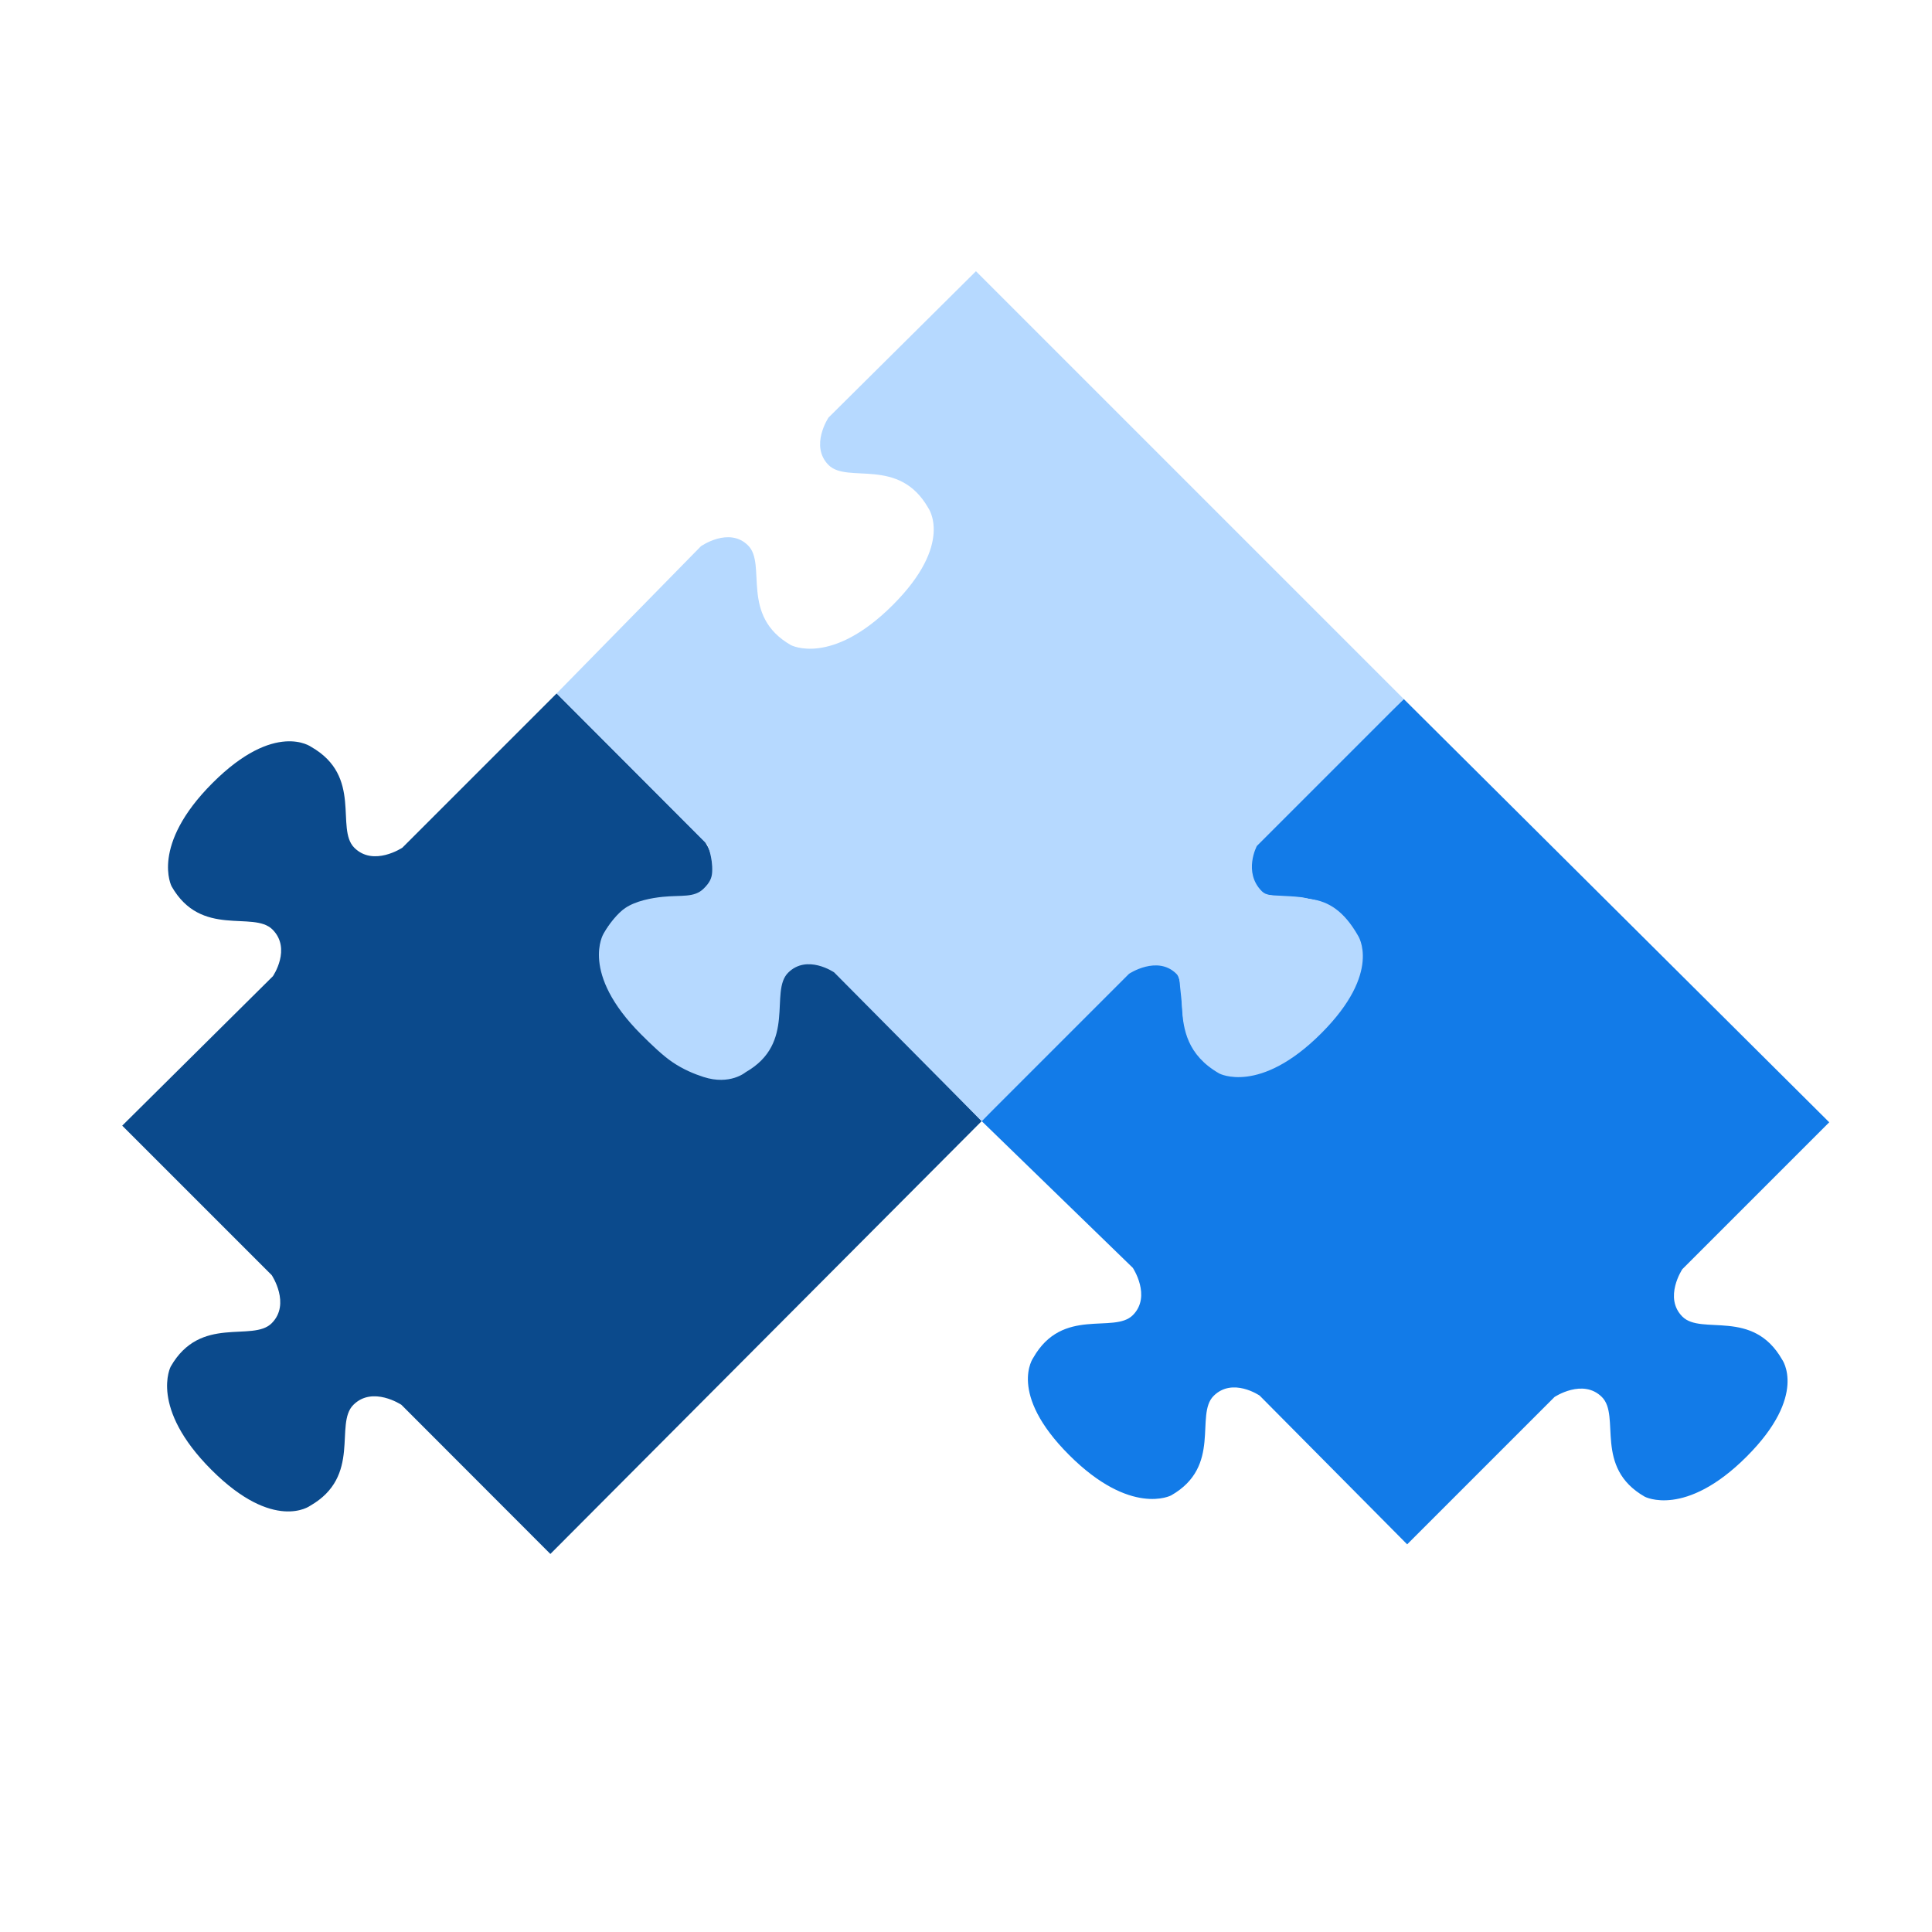 <?xml version="1.0" encoding="UTF-8" standalone="no"?>
<!-- Created with Inkscape (http://www.inkscape.org/) -->

<svg
   width="97.363mm"
   height="97.363mm"
   viewBox="0 0 97.363 97.363"
   version="1.1"
   id="svg1"
   inkscape:version="1.4 (e7c3feb1, 2024-10-09)"
   sodipodi:docname="icon-full-color-white.svg"
   inkscape:export-filename="icon-full-color-white.png"
   inkscape:export-xdpi="267.14099"
   inkscape:export-ydpi="267.14099"
   xmlns:inkscape="http://www.inkscape.org/namespaces/inkscape"
   xmlns:sodipodi="http://sodipodi.sourceforge.net/DTD/sodipodi-0.dtd"
   xmlns="http://www.w3.org/2000/svg"
   xmlns:svg="http://www.w3.org/2000/svg">
  <sodipodi:namedview
     id="namedview1"
     pagecolor="#ffffff"
     bordercolor="#000000"
     borderopacity="0.25"
     inkscape:showpageshadow="2"
     inkscape:pageopacity="0.0"
     inkscape:pagecheckerboard="0"
     inkscape:deskcolor="#d1d1d1"
     inkscape:document-units="mm"
     inkscape:zoom="0.53417909"
     inkscape:cx="204.98743"
     inkscape:cy="270.50853"
     inkscape:window-width="1712"
     inkscape:window-height="810"
     inkscape:window-x="0"
     inkscape:window-y="25"
     inkscape:window-maximized="0"
     inkscape:current-layer="layer1" />
  <defs
     id="defs1" />
  <g
     inkscape:label="Layer 1"
     inkscape:groupmode="layer"
     id="layer1"
     transform="translate(-52.161,-86.378)">
    <path
       d="m 109.245,150.267 -7.614,-7.393 7.294,-7.639 c 0,0 1.419,-0.997 2.377,-0.039 0.958,0.958 -0.428,3.54 2.159,5.022 0,0 2.033,1.079 5.134,-2.022 3.101,-3.101 1.784,-4.895 1.784,-4.895 -1.482,-2.588 -4.064,-1.202 -5.022,-2.159 -0.957,-0.957 -0.004,-2.389 -0.004,-2.389 l 7.551,-7.147 21.441,21.33 -7.404,7.404 c 0,0 -0.953,1.432 0.004,2.389 0.958,0.958 3.54,-0.428 5.022,2.159 0,0 1.317,1.795 -1.784,4.895 -3.101,3.101 -5.134,2.022 -5.134,2.022 -2.588,-1.482 -1.202,-4.064 -2.159,-5.022 -0.957,-0.957 -2.389,-0.004 -2.389,-0.004 l -7.426,7.426 -7.434,-7.496 c 0,0 -1.367,-0.937 -2.321,0.017 -0.954,0.954 0.44,3.542 -2.142,5.014 0,0 -2.029,1.072 -5.141,-2.04 -3.112,-3.112 -1.801,-4.902 -1.801,-4.902 1.473,-2.582 4.06,-1.188 5.014,-2.142 0.954,-0.954 -0.004,-2.39 -0.004,-2.39 z"
       fill="#127be8"
       id="path1-4-4"
       sodipodi:nodetypes="cccscccsccccscscsccccccccc"
       style="stroke-width:0.225" />
    <path
       d="m 72.438,129.097 7.775,-7.775 7.464,7.464 c 0,0 1.006,1.443 0.036,2.412 -0.97,0.97 -3.589,-0.437 -5.089,2.185 0,0 -1.092,2.06 2.055,5.207 3.147,3.147 4.965,1.813 4.965,1.813 2.622,-1.5 1.215,-4.119 2.184,-5.089 0.97,-0.97 2.422,-0.003 2.422,-0.003 l 7.385,7.564 -21.738,21.815 -7.507,-7.516 c 0,0 -1.453,-0.968 -2.422,0.003 -0.97,0.97 0.437,3.589 -2.184,5.089 0,0 -1.818,1.334 -4.965,-1.813 -3.147,-3.147 -2.055,-5.207 -2.055,-5.207 1.5,-2.622 4.119,-1.215 5.089,-2.184 0.97,-0.97 0.002,-2.422 0.002,-2.422 l -7.535,-7.535 7.593,-7.53 c 0,0 0.949,-1.385 -0.019,-2.353 -0.968,-0.968 -3.59,0.443 -5.085,-2.176 0,0 -1.088,-2.058 2.063,-5.21 3.152,-3.152 4.968,-1.821 4.968,-1.821 2.62,1.495 1.208,4.117 2.176,5.085 0.968,0.968 2.422,-0.003 2.422,-0.003 z"
       fill="#0e5fb5"
       id="path2-3-4"
       sodipodi:nodetypes="cccscccsccccscccccccsccccc"
       style="fill:#0b4a8c;fill-opacity:1;stroke-width:0.225" />
    <path
       d="m 87.805,128.938 -7.592,-7.616 7.271,-7.416 c 0,0 1.419,-0.997 2.377,-0.039 0.958,0.957 -0.428,3.54 2.159,5.022 0,0 2.033,1.079 5.134,-2.022 3.101,-3.101 1.784,-4.895 1.784,-4.895 -1.482,-2.588 -4.064,-1.202 -5.022,-2.159 -0.957,-0.957 -0.004,-2.39 -0.004,-2.39 l 7.432,-7.376 21.56,21.56 -7.404,7.404 c 0,0 -0.705,1.324 0.252,2.282 0.22,0.22 0.534,0.202 0.902,0.224 0.347,0.021 0.708,0.029 1.102,0.079 0.145,0.018 0.301,0.072 0.453,0.092 0.906,0.114 1.681,0.605 2.383,1.831 0,0 1.251,1.836 -1.85,4.937 -3.101,3.101 -5.134,2.022 -5.134,2.022 -1.631,-0.934 -1.827,-2.246 -1.883,-3.372 -0.017,-0.351 -0.064,-0.685 -0.092,-0.983 -0.024,-0.263 -0.019,-0.501 -0.185,-0.667 -0.957,-0.957 -2.389,-0.004 -2.389,-0.004 l -7.426,7.426 -7.434,-7.496 c 0,0 -1.367,-0.937 -2.321,0.017 -0.954,0.954 0.44,3.542 -2.142,5.014 0,0 -0.784,0.672 -2.124,0.238 -0.452,-0.146 -1.008,-0.369 -1.578,-0.757 -0.459,-0.312 -1.033,-0.857 -1.558,-1.382 -3.112,-3.112 -1.9,-5.08 -1.9,-5.08 0.3,-0.525 0.725,-1.045 1.093,-1.294 0.532,-0.36 1.33,-0.508 1.889,-0.564 0.957,-0.097 1.592,0.058 2.072,-0.422 0.292,-0.292 0.405,-0.511 0.421,-0.839 0.036,-0.741 -0.246,-1.372 -0.246,-1.372 z"
       fill="#b6d9ff"
       id="path3-6-9"
       sodipodi:nodetypes="cccccscccccccssscscssccccccssccsscsc"
       style="stroke-width:0.225" />
  </g>
</svg>
